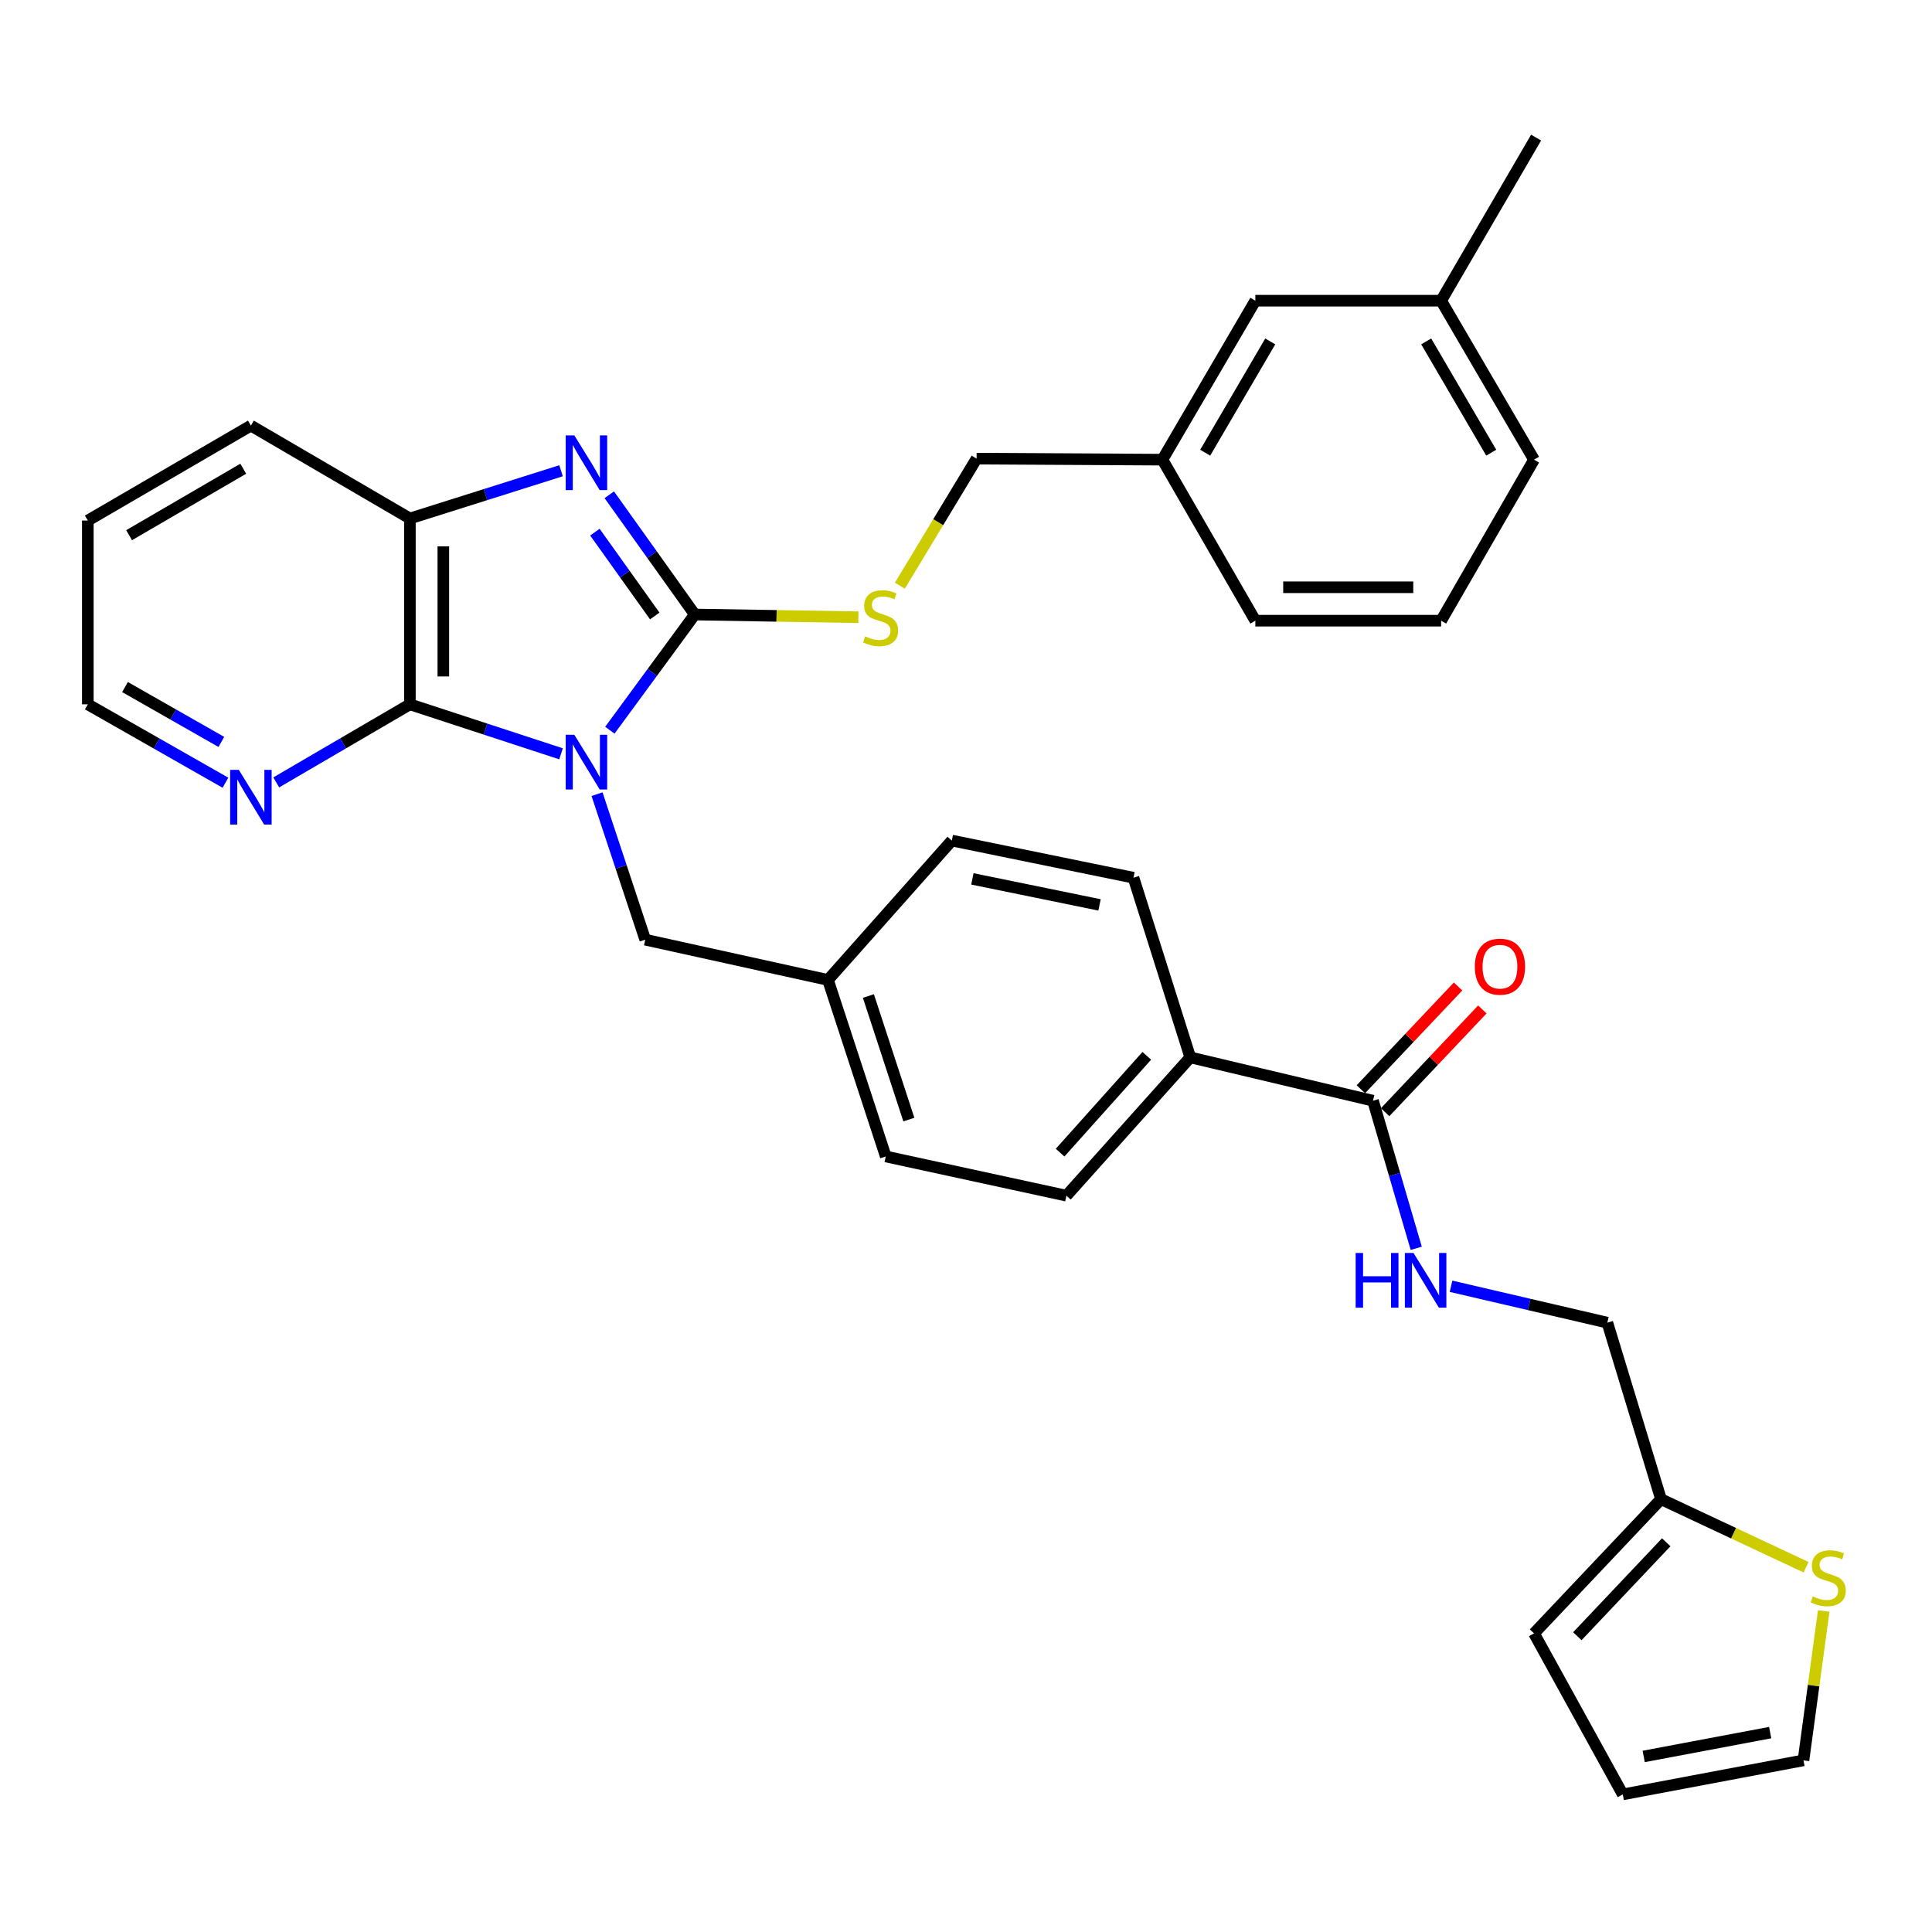 <?xml version='1.0' encoding='iso-8859-1'?>
<svg version='1.1' baseProfile='full'
              xmlns='http://www.w3.org/2000/svg'
                      xmlns:rdkit='http://www.rdkit.org/xml'
                      xmlns:xlink='http://www.w3.org/1999/xlink'
                  xml:space='preserve'
width='1000px' height='1000px' viewBox='0 0 1000 1000'>
<!-- END OF HEADER -->
<rect style='opacity:1.0;fill:#FFFFFF;stroke:none' width='1000' height='1000' x='0' y='0'> </rect>
<path class='bond-0' d='M 315.665,377.949 L 337.641,348.012' style='fill:none;fill-rule:evenodd;stroke:#0000FF;stroke-width:6px;stroke-linecap:butt;stroke-linejoin:miter;stroke-opacity:1' />
<path class='bond-0' d='M 337.641,348.012 L 359.617,318.076' style='fill:none;fill-rule:evenodd;stroke:#000000;stroke-width:6px;stroke-linecap:butt;stroke-linejoin:miter;stroke-opacity:1' />
<path class='bond-2' d='M 290.388,390.174 L 251.277,377.368' style='fill:none;fill-rule:evenodd;stroke:#0000FF;stroke-width:6px;stroke-linecap:butt;stroke-linejoin:miter;stroke-opacity:1' />
<path class='bond-2' d='M 251.277,377.368 L 212.166,364.561' style='fill:none;fill-rule:evenodd;stroke:#000000;stroke-width:6px;stroke-linecap:butt;stroke-linejoin:miter;stroke-opacity:1' />
<path class='bond-6' d='M 309.024,411.058 L 321.501,448.715' style='fill:none;fill-rule:evenodd;stroke:#0000FF;stroke-width:6px;stroke-linecap:butt;stroke-linejoin:miter;stroke-opacity:1' />
<path class='bond-6' d='M 321.501,448.715 L 333.977,486.373' style='fill:none;fill-rule:evenodd;stroke:#000000;stroke-width:6px;stroke-linecap:butt;stroke-linejoin:miter;stroke-opacity:1' />
<path class='bond-1' d='M 359.617,318.076 L 337.49,287.08' style='fill:none;fill-rule:evenodd;stroke:#000000;stroke-width:6px;stroke-linecap:butt;stroke-linejoin:miter;stroke-opacity:1' />
<path class='bond-1' d='M 337.49,287.08 L 315.363,256.084' style='fill:none;fill-rule:evenodd;stroke:#0000FF;stroke-width:6px;stroke-linecap:butt;stroke-linejoin:miter;stroke-opacity:1' />
<path class='bond-1' d='M 338.9,318.828 L 323.411,297.131' style='fill:none;fill-rule:evenodd;stroke:#000000;stroke-width:6px;stroke-linecap:butt;stroke-linejoin:miter;stroke-opacity:1' />
<path class='bond-1' d='M 323.411,297.131 L 307.922,275.434' style='fill:none;fill-rule:evenodd;stroke:#0000FF;stroke-width:6px;stroke-linecap:butt;stroke-linejoin:miter;stroke-opacity:1' />
<path class='bond-5' d='M 359.617,318.076 L 401.96,318.774' style='fill:none;fill-rule:evenodd;stroke:#000000;stroke-width:6px;stroke-linecap:butt;stroke-linejoin:miter;stroke-opacity:1' />
<path class='bond-5' d='M 401.96,318.774 L 444.304,319.472' style='fill:none;fill-rule:evenodd;stroke:#CCCC00;stroke-width:6px;stroke-linecap:butt;stroke-linejoin:miter;stroke-opacity:1' />
<path class='bond-33' d='M 290.396,243.66 L 251.281,256.016' style='fill:none;fill-rule:evenodd;stroke:#0000FF;stroke-width:6px;stroke-linecap:butt;stroke-linejoin:miter;stroke-opacity:1' />
<path class='bond-33' d='M 251.281,256.016 L 212.166,268.371' style='fill:none;fill-rule:evenodd;stroke:#000000;stroke-width:6px;stroke-linecap:butt;stroke-linejoin:miter;stroke-opacity:1' />
<path class='bond-3' d='M 212.166,364.561 L 212.166,268.371' style='fill:none;fill-rule:evenodd;stroke:#000000;stroke-width:6px;stroke-linecap:butt;stroke-linejoin:miter;stroke-opacity:1' />
<path class='bond-3' d='M 229.464,350.133 L 229.464,282.8' style='fill:none;fill-rule:evenodd;stroke:#000000;stroke-width:6px;stroke-linecap:butt;stroke-linejoin:miter;stroke-opacity:1' />
<path class='bond-7' d='M 212.166,364.561 L 177.575,384.764' style='fill:none;fill-rule:evenodd;stroke:#000000;stroke-width:6px;stroke-linecap:butt;stroke-linejoin:miter;stroke-opacity:1' />
<path class='bond-7' d='M 177.575,384.764 L 142.985,404.967' style='fill:none;fill-rule:evenodd;stroke:#0000FF;stroke-width:6px;stroke-linecap:butt;stroke-linejoin:miter;stroke-opacity:1' />
<path class='bond-26' d='M 212.166,268.371 L 129.862,220.29' style='fill:none;fill-rule:evenodd;stroke:#000000;stroke-width:6px;stroke-linecap:butt;stroke-linejoin:miter;stroke-opacity:1' />
<path class='bond-4' d='M 710.665,569.733 L 616.079,547.293' style='fill:none;fill-rule:evenodd;stroke:#000000;stroke-width:6px;stroke-linecap:butt;stroke-linejoin:miter;stroke-opacity:1' />
<path class='bond-8' d='M 710.665,569.733 L 721.854,607.927' style='fill:none;fill-rule:evenodd;stroke:#000000;stroke-width:6px;stroke-linecap:butt;stroke-linejoin:miter;stroke-opacity:1' />
<path class='bond-8' d='M 721.854,607.927 L 733.043,646.122' style='fill:none;fill-rule:evenodd;stroke:#0000FF;stroke-width:6px;stroke-linecap:butt;stroke-linejoin:miter;stroke-opacity:1' />
<path class='bond-13' d='M 716.948,575.676 L 742.106,549.08' style='fill:none;fill-rule:evenodd;stroke:#000000;stroke-width:6px;stroke-linecap:butt;stroke-linejoin:miter;stroke-opacity:1' />
<path class='bond-13' d='M 742.106,549.08 L 767.264,522.483' style='fill:none;fill-rule:evenodd;stroke:#FF0000;stroke-width:6px;stroke-linecap:butt;stroke-linejoin:miter;stroke-opacity:1' />
<path class='bond-13' d='M 704.381,563.789 L 729.539,537.193' style='fill:none;fill-rule:evenodd;stroke:#000000;stroke-width:6px;stroke-linecap:butt;stroke-linejoin:miter;stroke-opacity:1' />
<path class='bond-13' d='M 729.539,537.193 L 754.697,510.596' style='fill:none;fill-rule:evenodd;stroke:#FF0000;stroke-width:6px;stroke-linecap:butt;stroke-linejoin:miter;stroke-opacity:1' />
<path class='bond-20' d='M 465.768,303.139 L 485.626,270.263' style='fill:none;fill-rule:evenodd;stroke:#CCCC00;stroke-width:6px;stroke-linecap:butt;stroke-linejoin:miter;stroke-opacity:1' />
<path class='bond-20' d='M 485.626,270.263 L 505.483,237.387' style='fill:none;fill-rule:evenodd;stroke:#000000;stroke-width:6px;stroke-linecap:butt;stroke-linejoin:miter;stroke-opacity:1' />
<path class='bond-19' d='M 333.977,486.373 L 428.552,507.217' style='fill:none;fill-rule:evenodd;stroke:#000000;stroke-width:6px;stroke-linecap:butt;stroke-linejoin:miter;stroke-opacity:1' />
<path class='bond-28' d='M 116.694,405.133 L 81.074,384.847' style='fill:none;fill-rule:evenodd;stroke:#0000FF;stroke-width:6px;stroke-linecap:butt;stroke-linejoin:miter;stroke-opacity:1' />
<path class='bond-28' d='M 81.074,384.847 L 45.455,364.561' style='fill:none;fill-rule:evenodd;stroke:#000000;stroke-width:6px;stroke-linecap:butt;stroke-linejoin:miter;stroke-opacity:1' />
<path class='bond-28' d='M 114.569,384.015 L 89.635,369.815' style='fill:none;fill-rule:evenodd;stroke:#0000FF;stroke-width:6px;stroke-linecap:butt;stroke-linejoin:miter;stroke-opacity:1' />
<path class='bond-28' d='M 89.635,369.815 L 64.701,355.615' style='fill:none;fill-rule:evenodd;stroke:#000000;stroke-width:6px;stroke-linecap:butt;stroke-linejoin:miter;stroke-opacity:1' />
<path class='bond-16' d='M 751.055,665.767 L 791.506,675.186' style='fill:none;fill-rule:evenodd;stroke:#0000FF;stroke-width:6px;stroke-linecap:butt;stroke-linejoin:miter;stroke-opacity:1' />
<path class='bond-16' d='M 791.506,675.186 L 831.957,684.605' style='fill:none;fill-rule:evenodd;stroke:#000000;stroke-width:6px;stroke-linecap:butt;stroke-linejoin:miter;stroke-opacity:1' />
<path class='bond-9' d='M 934.821,811.195 L 897.276,793.583' style='fill:none;fill-rule:evenodd;stroke:#CCCC00;stroke-width:6px;stroke-linecap:butt;stroke-linejoin:miter;stroke-opacity:1' />
<path class='bond-9' d='M 897.276,793.583 L 859.731,775.971' style='fill:none;fill-rule:evenodd;stroke:#000000;stroke-width:6px;stroke-linecap:butt;stroke-linejoin:miter;stroke-opacity:1' />
<path class='bond-12' d='M 943.951,833.841 L 938.711,872.496' style='fill:none;fill-rule:evenodd;stroke:#CCCC00;stroke-width:6px;stroke-linecap:butt;stroke-linejoin:miter;stroke-opacity:1' />
<path class='bond-12' d='M 938.711,872.496 L 933.471,911.151' style='fill:none;fill-rule:evenodd;stroke:#000000;stroke-width:6px;stroke-linecap:butt;stroke-linejoin:miter;stroke-opacity:1' />
<path class='bond-10' d='M 859.731,775.971 L 831.957,684.605' style='fill:none;fill-rule:evenodd;stroke:#000000;stroke-width:6px;stroke-linecap:butt;stroke-linejoin:miter;stroke-opacity:1' />
<path class='bond-14' d='M 859.731,775.971 L 794.006,845.435' style='fill:none;fill-rule:evenodd;stroke:#000000;stroke-width:6px;stroke-linecap:butt;stroke-linejoin:miter;stroke-opacity:1' />
<path class='bond-14' d='M 862.438,798.28 L 816.43,846.905' style='fill:none;fill-rule:evenodd;stroke:#000000;stroke-width:6px;stroke-linecap:butt;stroke-linejoin:miter;stroke-opacity:1' />
<path class='bond-11' d='M 616.079,547.293 L 551.978,618.88' style='fill:none;fill-rule:evenodd;stroke:#000000;stroke-width:6px;stroke-linecap:butt;stroke-linejoin:miter;stroke-opacity:1' />
<path class='bond-11' d='M 593.577,546.491 L 548.706,596.602' style='fill:none;fill-rule:evenodd;stroke:#000000;stroke-width:6px;stroke-linecap:butt;stroke-linejoin:miter;stroke-opacity:1' />
<path class='bond-34' d='M 616.079,547.293 L 586.691,454.312' style='fill:none;fill-rule:evenodd;stroke:#000000;stroke-width:6px;stroke-linecap:butt;stroke-linejoin:miter;stroke-opacity:1' />
<path class='bond-37' d='M 933.471,911.151 L 839.953,928.776' style='fill:none;fill-rule:evenodd;stroke:#000000;stroke-width:6px;stroke-linecap:butt;stroke-linejoin:miter;stroke-opacity:1' />
<path class='bond-37' d='M 916.24,896.795 L 850.777,909.133' style='fill:none;fill-rule:evenodd;stroke:#000000;stroke-width:6px;stroke-linecap:butt;stroke-linejoin:miter;stroke-opacity:1' />
<path class='bond-15' d='M 794.006,845.435 L 839.953,928.776' style='fill:none;fill-rule:evenodd;stroke:#000000;stroke-width:6px;stroke-linecap:butt;stroke-linejoin:miter;stroke-opacity:1' />
<path class='bond-17' d='M 586.691,454.312 L 492.663,435.072' style='fill:none;fill-rule:evenodd;stroke:#000000;stroke-width:6px;stroke-linecap:butt;stroke-linejoin:miter;stroke-opacity:1' />
<path class='bond-17' d='M 569.119,468.374 L 503.3,454.906' style='fill:none;fill-rule:evenodd;stroke:#000000;stroke-width:6px;stroke-linecap:butt;stroke-linejoin:miter;stroke-opacity:1' />
<path class='bond-18' d='M 551.978,618.88 L 458.47,598.583' style='fill:none;fill-rule:evenodd;stroke:#000000;stroke-width:6px;stroke-linecap:butt;stroke-linejoin:miter;stroke-opacity:1' />
<path class='bond-23' d='M 428.552,507.217 L 492.663,435.072' style='fill:none;fill-rule:evenodd;stroke:#000000;stroke-width:6px;stroke-linecap:butt;stroke-linejoin:miter;stroke-opacity:1' />
<path class='bond-24' d='M 428.552,507.217 L 458.47,598.583' style='fill:none;fill-rule:evenodd;stroke:#000000;stroke-width:6px;stroke-linecap:butt;stroke-linejoin:miter;stroke-opacity:1' />
<path class='bond-24' d='M 449.48,515.539 L 470.422,579.495' style='fill:none;fill-rule:evenodd;stroke:#000000;stroke-width:6px;stroke-linecap:butt;stroke-linejoin:miter;stroke-opacity:1' />
<path class='bond-22' d='M 505.483,237.387 L 601.664,237.925' style='fill:none;fill-rule:evenodd;stroke:#000000;stroke-width:6px;stroke-linecap:butt;stroke-linejoin:miter;stroke-opacity:1' />
<path class='bond-21' d='M 649.764,155.641 L 601.664,237.925' style='fill:none;fill-rule:evenodd;stroke:#000000;stroke-width:6px;stroke-linecap:butt;stroke-linejoin:miter;stroke-opacity:1' />
<path class='bond-21' d='M 657.483,176.714 L 623.813,234.313' style='fill:none;fill-rule:evenodd;stroke:#000000;stroke-width:6px;stroke-linecap:butt;stroke-linejoin:miter;stroke-opacity:1' />
<path class='bond-25' d='M 649.764,155.641 L 745.925,155.641' style='fill:none;fill-rule:evenodd;stroke:#000000;stroke-width:6px;stroke-linecap:butt;stroke-linejoin:miter;stroke-opacity:1' />
<path class='bond-29' d='M 601.664,237.925 L 649.764,321.266' style='fill:none;fill-rule:evenodd;stroke:#000000;stroke-width:6px;stroke-linecap:butt;stroke-linejoin:miter;stroke-opacity:1' />
<path class='bond-31' d='M 745.925,155.641 L 795.082,71.224' style='fill:none;fill-rule:evenodd;stroke:#000000;stroke-width:6px;stroke-linecap:butt;stroke-linejoin:miter;stroke-opacity:1' />
<path class='bond-36' d='M 745.925,155.641 L 794.006,237.925' style='fill:none;fill-rule:evenodd;stroke:#000000;stroke-width:6px;stroke-linecap:butt;stroke-linejoin:miter;stroke-opacity:1' />
<path class='bond-36' d='M 738.201,176.711 L 771.858,234.31' style='fill:none;fill-rule:evenodd;stroke:#000000;stroke-width:6px;stroke-linecap:butt;stroke-linejoin:miter;stroke-opacity:1' />
<path class='bond-35' d='M 129.862,220.29 L 45.455,269.438' style='fill:none;fill-rule:evenodd;stroke:#000000;stroke-width:6px;stroke-linecap:butt;stroke-linejoin:miter;stroke-opacity:1' />
<path class='bond-35' d='M 125.906,242.612 L 66.82,277.015' style='fill:none;fill-rule:evenodd;stroke:#000000;stroke-width:6px;stroke-linecap:butt;stroke-linejoin:miter;stroke-opacity:1' />
<path class='bond-27' d='M 745.925,321.266 L 649.764,321.266' style='fill:none;fill-rule:evenodd;stroke:#000000;stroke-width:6px;stroke-linecap:butt;stroke-linejoin:miter;stroke-opacity:1' />
<path class='bond-27' d='M 731.501,303.968 L 664.188,303.968' style='fill:none;fill-rule:evenodd;stroke:#000000;stroke-width:6px;stroke-linecap:butt;stroke-linejoin:miter;stroke-opacity:1' />
<path class='bond-30' d='M 745.925,321.266 L 794.006,237.925' style='fill:none;fill-rule:evenodd;stroke:#000000;stroke-width:6px;stroke-linecap:butt;stroke-linejoin:miter;stroke-opacity:1' />
<path class='bond-32' d='M 45.455,364.561 L 45.455,269.438' style='fill:none;fill-rule:evenodd;stroke:#000000;stroke-width:6px;stroke-linecap:butt;stroke-linejoin:miter;stroke-opacity:1' />
<path  class='atom-0' d='M 297.271 380.318
L 306.551 395.318
Q 307.471 396.798, 308.951 399.478
Q 310.431 402.158, 310.511 402.318
L 310.511 380.318
L 314.271 380.318
L 314.271 408.638
L 310.391 408.638
L 300.431 392.238
Q 299.271 390.318, 298.031 388.118
Q 296.831 385.918, 296.471 385.238
L 296.471 408.638
L 292.791 408.638
L 292.791 380.318
L 297.271 380.318
' fill='#0000FF'/>
<path  class='atom-2' d='M 297.271 225.351
L 306.551 240.351
Q 307.471 241.831, 308.951 244.511
Q 310.431 247.191, 310.511 247.351
L 310.511 225.351
L 314.271 225.351
L 314.271 253.671
L 310.391 253.671
L 300.431 237.271
Q 299.271 235.351, 298.031 233.151
Q 296.831 230.951, 296.471 230.271
L 296.471 253.671
L 292.791 253.671
L 292.791 225.351
L 297.271 225.351
' fill='#0000FF'/>
<path  class='atom-6' d='M 447.788 329.382
Q 448.108 329.502, 449.428 330.062
Q 450.748 330.622, 452.188 330.982
Q 453.668 331.302, 455.108 331.302
Q 457.788 331.302, 459.348 330.022
Q 460.908 328.702, 460.908 326.422
Q 460.908 324.862, 460.108 323.902
Q 459.348 322.942, 458.148 322.422
Q 456.948 321.902, 454.948 321.302
Q 452.428 320.542, 450.908 319.822
Q 449.428 319.102, 448.348 317.582
Q 447.308 316.062, 447.308 313.502
Q 447.308 309.942, 449.708 307.742
Q 452.148 305.542, 456.948 305.542
Q 460.228 305.542, 463.948 307.102
L 463.028 310.182
Q 459.628 308.782, 457.068 308.782
Q 454.308 308.782, 452.788 309.942
Q 451.268 311.062, 451.308 313.022
Q 451.308 314.542, 452.068 315.462
Q 452.868 316.382, 453.988 316.902
Q 455.148 317.422, 457.068 318.022
Q 459.628 318.822, 461.148 319.622
Q 462.668 320.422, 463.748 322.062
Q 464.868 323.662, 464.868 326.422
Q 464.868 330.342, 462.228 332.462
Q 459.628 334.542, 455.268 334.542
Q 452.748 334.542, 450.828 333.982
Q 448.948 333.462, 446.708 332.542
L 447.788 329.382
' fill='#CCCC00'/>
<path  class='atom-8' d='M 123.602 398.472
L 132.882 413.472
Q 133.802 414.952, 135.282 417.632
Q 136.762 420.312, 136.842 420.472
L 136.842 398.472
L 140.602 398.472
L 140.602 426.792
L 136.722 426.792
L 126.762 410.392
Q 125.602 408.472, 124.362 406.272
Q 123.162 404.072, 122.802 403.392
L 122.802 426.792
L 119.122 426.792
L 119.122 398.472
L 123.602 398.472
' fill='#0000FF'/>
<path  class='atom-9' d='M 701.68 648.543
L 705.52 648.543
L 705.52 660.583
L 720 660.583
L 720 648.543
L 723.84 648.543
L 723.84 676.863
L 720 676.863
L 720 663.783
L 705.52 663.783
L 705.52 676.863
L 701.68 676.863
L 701.68 648.543
' fill='#0000FF'/>
<path  class='atom-9' d='M 731.64 648.543
L 740.92 663.543
Q 741.84 665.023, 743.32 667.703
Q 744.8 670.383, 744.88 670.543
L 744.88 648.543
L 748.64 648.543
L 748.64 676.863
L 744.76 676.863
L 734.8 660.463
Q 733.64 658.543, 732.4 656.343
Q 731.2 654.143, 730.84 653.463
L 730.84 676.863
L 727.16 676.863
L 727.16 648.543
L 731.64 648.543
' fill='#0000FF'/>
<path  class='atom-10' d='M 938.292 826.295
Q 938.612 826.415, 939.932 826.975
Q 941.252 827.535, 942.692 827.895
Q 944.172 828.215, 945.612 828.215
Q 948.292 828.215, 949.852 826.935
Q 951.412 825.615, 951.412 823.335
Q 951.412 821.775, 950.612 820.815
Q 949.852 819.855, 948.652 819.335
Q 947.452 818.815, 945.452 818.215
Q 942.932 817.455, 941.412 816.735
Q 939.932 816.015, 938.852 814.495
Q 937.812 812.975, 937.812 810.415
Q 937.812 806.855, 940.212 804.655
Q 942.652 802.455, 947.452 802.455
Q 950.732 802.455, 954.452 804.015
L 953.532 807.095
Q 950.132 805.695, 947.572 805.695
Q 944.812 805.695, 943.292 806.855
Q 941.772 807.975, 941.812 809.935
Q 941.812 811.455, 942.572 812.375
Q 943.372 813.295, 944.492 813.815
Q 945.652 814.335, 947.572 814.935
Q 950.132 815.735, 951.652 816.535
Q 953.172 817.335, 954.252 818.975
Q 955.372 820.575, 955.372 823.335
Q 955.372 827.255, 952.732 829.375
Q 950.132 831.455, 945.772 831.455
Q 943.252 831.455, 941.332 830.895
Q 939.452 830.375, 937.212 829.455
L 938.292 826.295
' fill='#CCCC00'/>
<path  class='atom-14' d='M 763.371 500.349
Q 763.371 493.549, 766.731 489.749
Q 770.091 485.949, 776.371 485.949
Q 782.651 485.949, 786.011 489.749
Q 789.371 493.549, 789.371 500.349
Q 789.371 507.229, 785.971 511.149
Q 782.571 515.029, 776.371 515.029
Q 770.131 515.029, 766.731 511.149
Q 763.371 507.269, 763.371 500.349
M 776.371 511.829
Q 780.691 511.829, 783.011 508.949
Q 785.371 506.029, 785.371 500.349
Q 785.371 494.789, 783.011 491.989
Q 780.691 489.149, 776.371 489.149
Q 772.051 489.149, 769.691 491.949
Q 767.371 494.749, 767.371 500.349
Q 767.371 506.069, 769.691 508.949
Q 772.051 511.829, 776.371 511.829
' fill='#FF0000'/>
</svg>

